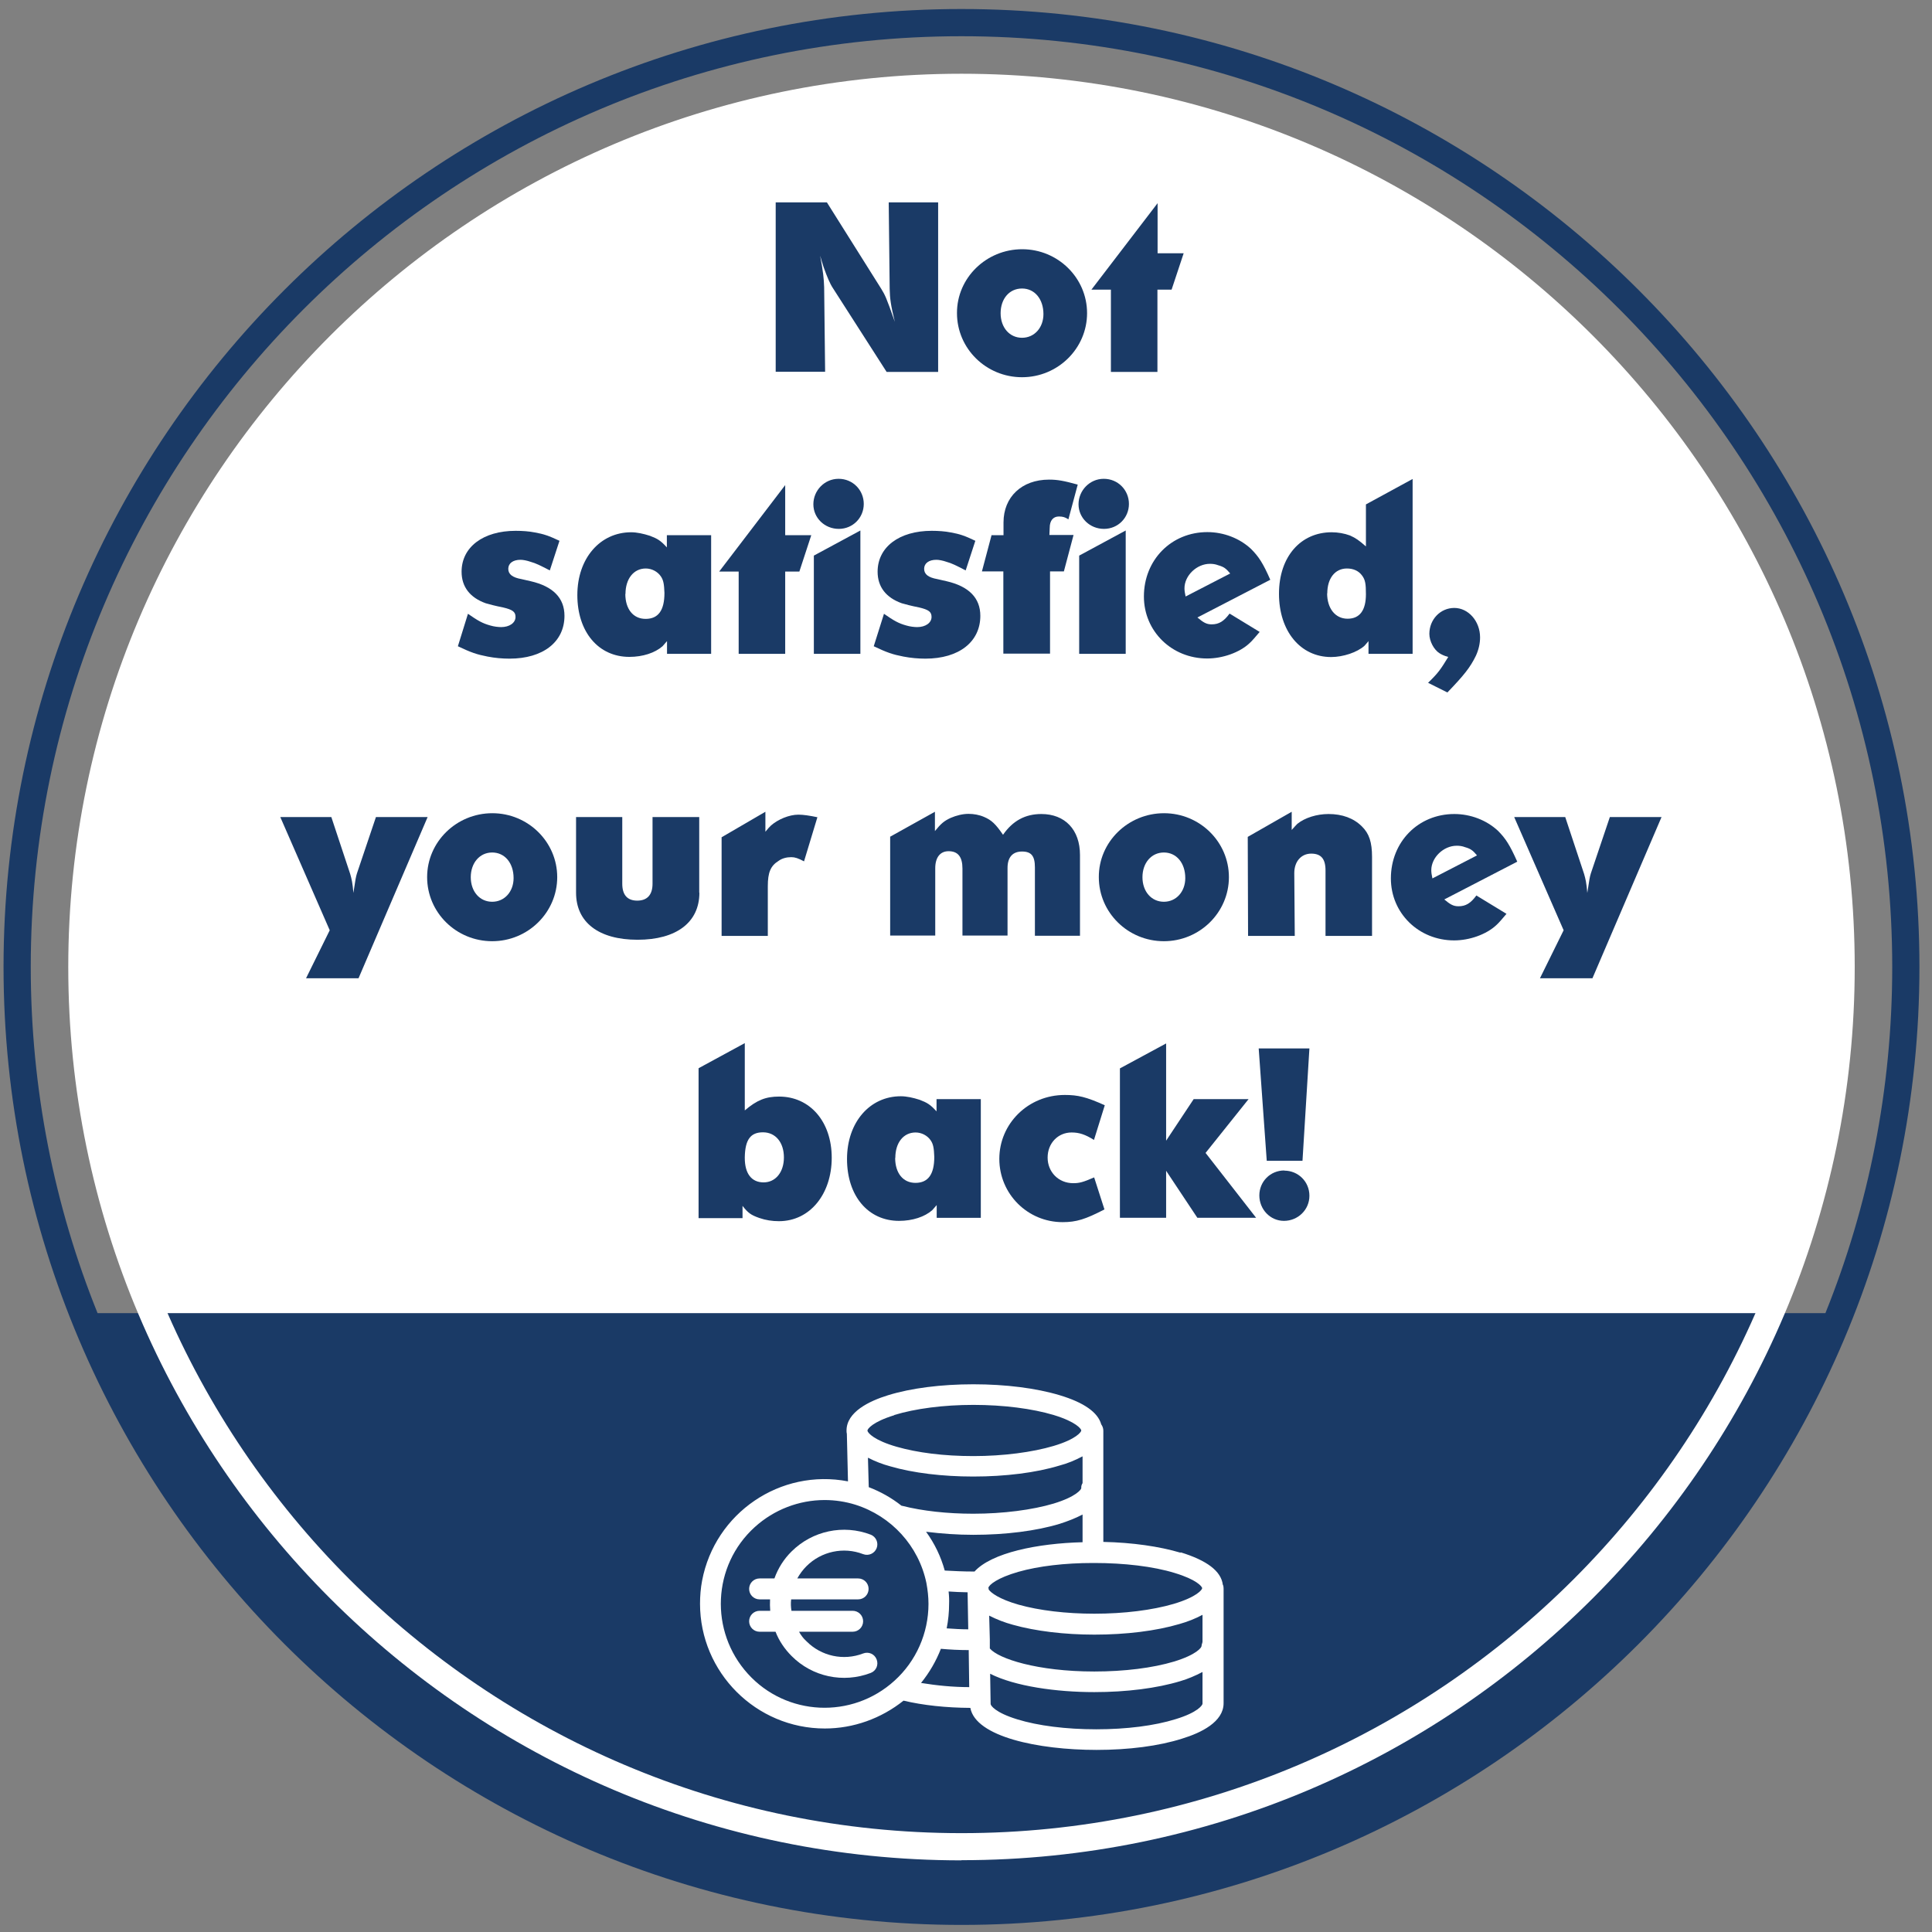 <?xml version="1.0" encoding="UTF-8"?>
<svg id="Calque_1" data-name="Calque 1" xmlns="http://www.w3.org/2000/svg" viewBox="0 0 120 120">
  <rect x="0" y="0" width="120" height="120" fill="#808080" stroke="none"/>
  <defs>
    <style>
      .cls-1 {
        fill: #fff;
      }

      .cls-2 {
        fill: #1a3a66;
      }
    </style>
  </defs>
  <circle class="cls-1" cx="59.72" cy="60.39" r="54.55"/>
  <path class="cls-2" d="M59.72,.56C26.91,.56,.22,27.25,.22,60.06s26.69,59.5,59.5,59.5,59.5-26.69,59.5-59.5S92.52,.56,59.72,.56Zm0,1.69c31.88,0,57.81,25.93,57.81,57.81,0,7.59-1.47,14.85-4.15,21.5H6.06c-2.68-6.65-4.15-13.91-4.15-21.5,0-31.88,25.93-57.81,57.81-57.81Z"/>
  <path class="cls-1" d="M59.72,115.55c-30.6,0-55.48-24.89-55.48-55.48S29.12,4.58,59.72,4.58s55.48,24.89,55.48,55.48-24.89,55.48-55.48,55.48Zm0-109.28C30.05,6.27,5.92,30.4,5.92,60.06s24.14,53.8,53.8,53.8,53.8-24.13,53.8-53.8S89.38,6.27,59.72,6.27Z"/>
  <g>
    <path class="cls-1" d="M73.32,96.44c-1.31-.39-2.98-.63-4.79-.67v-6.91c0-.14-.05-.28-.13-.39-.21-.75-1.08-1.36-2.58-1.81-1.46-.44-3.36-.68-5.36-.68s-3.88,.24-5.3,.68c-1.17,.36-2.58,1.04-2.58,2.19,0,.07,0,.14,.02,.21l.07,2.95c-4.2-.81-8.26,1.96-9.06,6.16-.09,.47-.13,.96-.13,1.44,0,4.27,3.48,7.75,7.75,7.75,1.78,0,3.5-.62,4.89-1.73,1.22,.29,2.64,.44,4.15,.45,.33,1.79,4.21,2.61,7.84,2.61,1.99,0,3.87-.24,5.31-.7,1.18-.36,2.58-1.04,2.58-2.2v-7.12c0-.08-.01-.18-.05-.25-.11-.84-.99-1.5-2.61-2Zm-17.78-8.55c1.31-.4,3.06-.63,4.92-.63s3.66,.23,4.99,.63c1.41,.43,1.71,.87,1.71,.96,0,.09-.31,.54-1.72,.96-1.31,.39-3.13,.63-4.98,.63s-3.48-.21-4.77-.58c-1.39-.4-1.78-.85-1.81-.99,0-.01,0-.02,0-.02h0c0-.09,.3-.53,1.67-.95Zm11.7,2.58v1.65c-.06,.09-.09,.2-.08,.31,0,.08-.31,.53-1.72,.96-1.31,.39-3.13,.63-4.99,.63-1.6,0-3.16-.17-4.41-.49-.02,0-.03,0-.05-.01-.62-.49-1.3-.87-2.03-1.15l-.05-1.83c.45,.23,.91,.41,1.4,.54,1.41,.41,3.23,.63,5.14,.63,2,0,3.91-.24,5.35-.68,.5-.13,.98-.33,1.43-.57Zm-11.68,13.92c-2.64,2.4-6.72,2.21-9.11-.43s-2.21-6.72,.43-9.11c1.19-1.08,2.74-1.68,4.34-1.68,.65,0,1.3,.1,1.91,.29,2.24,.71,3.93,2.56,4.41,4.86,.08,.43,.13,.87,.13,1.3,0,1.82-.77,3.56-2.11,4.77h0Zm1.64,.15c.52-.64,.94-1.36,1.24-2.13,.55,.05,1.13,.08,1.73,.08v.11l.03,2.19c-1.01,0-2.01-.1-3-.26Zm1.72-5.69c.38,.03,.78,.04,1.18,.05,0,.01,0,.03,0,.05l.04,2.25c-.46,0-.91-.03-1.34-.06,.1-.5,.15-1.01,.15-1.51,.01-.25,0-.51-.03-.77h0Zm1.6-1.24h-.06c-.62,0-1.22-.03-1.78-.06-.24-.87-.63-1.68-1.16-2.41,.97,.12,1.95,.19,2.93,.19,2,0,3.91-.24,5.36-.68,.5-.16,.97-.34,1.43-.58v1.72c-2.79,.07-5.66,.65-6.72,1.83h0Zm.87,1c.06-.18,.54-.6,1.86-.98,1.26-.36,2.9-.55,4.64-.55h.08c1.85,0,3.66,.21,4.99,.62,1.36,.41,1.69,.83,1.71,.94h0c0,.1-.33,.55-1.77,.98-1.33,.39-3.08,.61-4.93,.61-1.75,0-3.42-.2-4.7-.56-1.23-.35-1.73-.75-1.86-.94,0-.05-.01-.08-.02-.11h0Zm13.3,7.21c0,.09-.29,.54-1.67,.96-1.31,.41-3.06,.63-4.93,.63s-3.62-.22-4.91-.62c-1.37-.42-1.65-.86-1.65-.95h0s-.03-1.88-.03-1.88c1.54,.78,4.11,1.14,6.47,1.14,2,0,3.89-.24,5.34-.68,.48-.14,.94-.34,1.38-.57v1.96h0Zm0-3.86c0,.08-.06,.18-.06,.28,0,.09-.3,.53-1.7,.96-1.33,.4-3.09,.62-4.96,.62-3.55,0-5.96-.8-6.49-1.43v-.56s-.04-1.48-.04-1.48c.47,.24,.96,.43,1.48,.57,1.39,.39,3.19,.61,5.05,.61,1.97,0,3.84-.23,5.29-.66,.5-.14,.98-.33,1.43-.57v1.67h0Z"/>
    <path class="cls-1" d="M53.61,102.7c-1.22,.47-2.6,.17-3.52-.76-.19-.17-.34-.37-.46-.59h3.33c.36,0,.65-.29,.65-.65s-.29-.65-.65-.65h-3.8c-.04-.23-.05-.47-.02-.71h4.16c.36,0,.65-.29,.65-.65s-.29-.65-.65-.65h-3.78c.16-.28,.34-.53,.57-.76,.92-.92,2.3-1.22,3.52-.75,.34,.13,.71-.04,.84-.37,.13-.34-.04-.71-.37-.84h0c-1.7-.65-3.62-.24-4.91,1.04-.48,.47-.84,1.04-1.07,1.68h-.92c-.36,0-.65,.29-.65,.65s.29,.65,.65,.65h.65c-.01,.24-.01,.47,.01,.71h-.66c-.36,0-.65,.29-.65,.65s.29,.65,.65,.65h.99c.22,.57,.57,1.08,1,1.51,1.28,1.29,3.21,1.7,4.91,1.05,.34-.13,.5-.5,.37-.84-.13-.34-.5-.5-.84-.37h.01Z"/>
  </g>
  <g>
    <path class="cls-2" d="M48.18,12.57h3.18l3.37,5.36c.25,.41,.31,.52,.85,2.06-.25-1.02-.31-1.45-.32-2.06l-.06-5.36h3.07v10.53h-3.2l-3.34-5.21c-.18-.27-.36-.7-.57-1.29-.06-.2-.15-.45-.22-.72,.19,1.01,.23,1.4,.25,1.97l.06,5.24h-3.07s0-10.53,0-10.53Z"/>
    <path class="cls-2" d="M63.49,15.48c2.22,0,4.03,1.78,4.03,3.97s-1.81,3.98-4.04,3.98-4.04-1.78-4.04-3.98c-.01-2.19,1.82-3.97,4.05-3.97Zm-1.34,3.97c0,.9,.56,1.53,1.33,1.53s1.33-.63,1.33-1.47c0-.93-.54-1.59-1.33-1.59s-1.33,.64-1.33,1.54Z"/>
    <path class="cls-2" d="M71.9,12.62v3.11h1.62l-.75,2.26h-.88v5.11h-2.89v-5.11h-1.21l4.11-5.37Z"/>
    <path class="cls-2" d="M29.06,38.12c.63,.44,.92,.6,1.39,.73,.23,.07,.5,.1,.68,.1,.51,0,.89-.26,.89-.63,0-.32-.18-.45-.77-.59-.51-.1-.83-.19-1.08-.26-.98-.35-1.5-1.02-1.5-1.96,0-1.53,1.34-2.54,3.36-2.54,.41,0,.83,.03,1.18,.1,.56,.1,.86,.2,1.54,.52l-.6,1.84c-.6-.31-.85-.44-1.21-.54-.2-.07-.45-.12-.61-.12-.47,0-.76,.22-.76,.56s.26,.54,.82,.64l.57,.13c1.39,.32,2.1,1.04,2.1,2.15,0,1.62-1.33,2.66-3.41,2.66-.45,0-.91-.04-1.37-.13-.67-.13-1.02-.25-1.84-.64l.63-2.03Z"/>
    <path class="cls-2" d="M41.43,33.24h2.74v7.37h-2.74v-.79c-.13,.15-.22,.25-.28,.32-.47,.41-1.22,.66-2.06,.66-1.92,0-3.23-1.55-3.23-3.84s1.42-3.9,3.34-3.9c.36,0,.77,.09,1.17,.22,.47,.18,.66,.29,1.05,.72v-.76h0Zm-2.59,3.65c0,.93,.48,1.55,1.26,1.55s1.17-.52,1.17-1.61c-.02-.54-.06-.8-.23-1.04-.2-.29-.56-.48-.93-.48-.76,0-1.26,.65-1.26,1.58Z"/>
    <path class="cls-2" d="M48.77,30.13v3.11h1.62l-.74,2.26h-.88v5.11h-2.89v-5.11h-1.21l4.1-5.37Z"/>
    <path class="cls-2" d="M52.09,29.74c.88,0,1.56,.7,1.56,1.56s-.68,1.55-1.55,1.55-1.58-.67-1.58-1.53,.7-1.58,1.56-1.58Zm-1.54,4.77l2.89-1.56v7.66h-2.89v-6.1Z"/>
    <path class="cls-2" d="M54.9,38.12c.63,.44,.92,.6,1.39,.73,.23,.07,.5,.1,.68,.1,.51,0,.89-.26,.89-.63,0-.32-.18-.45-.77-.59-.51-.1-.83-.19-1.08-.26-.98-.35-1.5-1.02-1.5-1.96,0-1.53,1.34-2.54,3.36-2.54,.41,0,.83,.03,1.18,.1,.56,.1,.86,.2,1.53,.52l-.6,1.84c-.6-.31-.85-.44-1.21-.54-.2-.07-.45-.12-.61-.12-.47,0-.76,.22-.76,.56s.26,.54,.82,.64l.57,.13c1.39,.32,2.1,1.04,2.1,2.15,0,1.62-1.33,2.66-3.41,2.66-.45,0-.9-.04-1.37-.13-.67-.13-1.02-.25-1.84-.64l.64-2.03Z"/>
    <path class="cls-2" d="M61.6,33.24h.73v-.79c0-1.58,1.13-2.66,2.83-2.66,.52,0,.91,.07,1.78,.31l-.58,2.16c-.19-.13-.34-.18-.59-.18-.36,0-.57,.26-.57,.7l-.02,.45h1.5l-.6,2.26h-.86v5.11h-2.9v-5.11h-1.33l.6-2.26Z"/>
    <path class="cls-2" d="M68.56,29.74c.88,0,1.56,.7,1.56,1.56s-.68,1.55-1.55,1.55-1.58-.67-1.58-1.53,.7-1.58,1.56-1.58Zm-1.53,4.77l2.89-1.56v7.66h-2.89v-6.1Z"/>
    <path class="cls-2" d="M74.37,38.35c.38,.32,.57,.43,.89,.43,.45,0,.76-.19,1.11-.67l1.87,1.14c-.25,.29-.45,.54-.63,.7-.63,.59-1.68,.95-2.63,.95-2.2,0-3.93-1.69-3.93-3.85,0-2.28,1.71-4,3.94-4,1.01,0,2,.38,2.71,1.04,.48,.48,.75,.89,1.2,1.92l-4.54,2.35Zm2.04-2.73c-.26-.31-.39-.41-.74-.51-.18-.07-.35-.09-.52-.09-.82,0-1.58,.73-1.58,1.52,0,.13,.02,.29,.07,.51l2.77-1.43Z"/>
    <path class="cls-2" d="M84.84,31.33l2.9-1.58v10.86h-2.74v-.79c-.12,.15-.2,.23-.25,.29-.45,.41-1.33,.7-2.07,.7-1.91,0-3.24-1.61-3.24-3.93s1.36-3.82,3.27-3.82c.39,0,.79,.07,1.14,.2,.36,.16,.57,.31,.99,.68v-2.62h0Zm-2.41,5.52c0,.93,.5,1.58,1.27,1.58s1.14-.54,1.14-1.52c0-.64-.04-.89-.23-1.15-.22-.31-.56-.45-.95-.45-.74,0-1.22,.61-1.22,1.55Z"/>
    <path class="cls-2" d="M89.94,40.8c-.23-.06-.41-.15-.52-.22-.36-.22-.64-.76-.64-1.21,0-.89,.68-1.61,1.55-1.61s1.6,.82,1.6,1.83c0,.38-.09,.77-.26,1.14-.35,.72-.73,1.2-1.77,2.28l-1.2-.6c.67-.65,.78-.84,1.25-1.6Z"/>
    <path class="cls-2" d="M20.58,50.75l1.17,3.53c.09,.31,.15,.56,.2,1.18,.13-.86,.15-.98,.22-1.21l1.18-3.5h3.21l-4.29,10.01h-3.26l1.47-2.98-3.07-7.03s3.16,0,3.16,0Z"/>
    <path class="cls-2" d="M30.58,50.51c2.22,0,4.03,1.78,4.03,3.97s-1.81,3.98-4.04,3.98-4.04-1.78-4.04-3.98c0-2.19,1.82-3.97,4.05-3.97Zm-1.34,3.97c0,.9,.56,1.53,1.33,1.53s1.33-.63,1.33-1.47c0-.93-.54-1.59-1.33-1.59-.77,0-1.33,.64-1.33,1.54Z"/>
    <path class="cls-2" d="M43.44,55.45c0,1.84-1.43,2.92-3.84,2.92s-3.82-1.08-3.82-2.92v-4.7h2.87v4.14c0,.7,.32,1.05,.93,1.05s.95-.35,.95-1.05v-4.14h2.9v4.7Z"/>
    <path class="cls-2" d="M44.81,52.01l2.73-1.59v1.24c.15-.18,.26-.31,.34-.38,.44-.39,1.14-.68,1.71-.68,.31,0,.7,.06,1.18,.16l-.83,2.74c-.36-.19-.56-.26-.79-.26-.29,0-.57,.07-.79,.23-.5,.31-.67,.72-.67,1.58v3.08h-2.87v-6.12h0Z"/>
    <path class="cls-2" d="M55.27,51.98l2.8-1.56v1.2c.38-.47,.57-.63,.98-.82,.35-.15,.74-.25,1.11-.25,.32,0,.66,.06,.96,.19,.47,.2,.72,.44,1.18,1.11,.61-.88,1.39-1.29,2.38-1.29,1.47,0,2.4,.98,2.4,2.54v5.02h-2.8v-4.25c0-.7-.22-.98-.8-.98s-.9,.35-.9,1.02v4.2h-2.8v-4.16c0-.73-.28-1.08-.86-1.08-.52,0-.83,.38-.83,1.06v4.18h-2.8v-6.14h-.02Z"/>
    <path class="cls-2" d="M72.3,50.51c2.22,0,4.03,1.78,4.03,3.97s-1.81,3.98-4.04,3.98-4.04-1.78-4.04-3.98c-.01-2.19,1.82-3.97,4.05-3.97Zm-1.34,3.97c0,.9,.56,1.53,1.33,1.53s1.33-.63,1.33-1.47c0-.93-.54-1.59-1.33-1.59-.77,0-1.33,.64-1.33,1.54Z"/>
    <path class="cls-2" d="M80.23,50.42v1.13c.15-.18,.27-.29,.35-.38,.47-.38,1.21-.61,1.94-.61,.85,0,1.56,.26,2.07,.77,.45,.44,.63,.98,.63,1.9v4.9h-2.89v-4.07c0-.72-.28-1.04-.89-1.04s-1.05,.48-1.05,1.21l.03,3.9h-2.9l-.02-6.15,2.73-1.56Z"/>
    <path class="cls-2" d="M89.7,55.86c.38,.32,.57,.43,.89,.43,.45,0,.76-.19,1.11-.67l1.87,1.14c-.25,.29-.45,.54-.63,.7-.63,.59-1.68,.95-2.62,.95-2.2,0-3.93-1.69-3.93-3.85,0-2.28,1.71-4,3.94-4,1.01,0,2,.38,2.71,1.04,.48,.48,.74,.89,1.2,1.92l-4.54,2.35Zm2.04-2.73c-.26-.31-.39-.41-.74-.51-.18-.07-.35-.09-.52-.09-.82,0-1.58,.73-1.58,1.52,0,.13,.02,.29,.07,.51l2.77-1.43Z"/>
    <path class="cls-2" d="M97.22,50.75l1.17,3.53c.09,.31,.15,.56,.2,1.18,.13-.86,.15-.98,.22-1.21l1.18-3.5h3.21l-4.29,10.01h-3.26l1.47-2.98-3.07-7.03s3.16,0,3.16,0Z"/>
    <path class="cls-2" d="M43.39,66.35l2.87-1.56v4.18c.75-.64,1.3-.86,2.13-.86,1.92,0,3.27,1.56,3.27,3.8s-1.34,3.94-3.28,3.94c-.41,0-.82-.06-1.22-.2-.54-.19-.7-.32-1.04-.75v.76h-2.73v-9.3Zm2.87,5.53v.04c0,.99,.43,1.52,1.17,1.52s1.26-.63,1.26-1.55-.51-1.56-1.3-1.56c-.77,0-1.11,.45-1.13,1.55Z"/>
    <path class="cls-2" d="M58.18,68.27h2.74v7.37h-2.74v-.79c-.13,.15-.22,.25-.28,.32-.47,.41-1.22,.66-2.06,.66-1.92,0-3.23-1.55-3.23-3.84s1.42-3.9,3.34-3.9c.36,0,.77,.09,1.17,.22,.47,.18,.66,.29,1.05,.72v-.76h0Zm-2.58,3.65c0,.93,.48,1.55,1.26,1.55s1.17-.52,1.17-1.61c-.02-.54-.06-.8-.23-1.04-.2-.29-.56-.48-.93-.48-.76,0-1.26,.64-1.26,1.58Z"/>
    <path class="cls-2" d="M67.96,70.81c-.56-.35-.93-.47-1.4-.47-.85,0-1.49,.67-1.49,1.56s.67,1.59,1.59,1.59c.38,0,.61-.06,1.3-.36l.64,1.99c-1.18,.61-1.74,.79-2.6,.79-2.17,0-3.93-1.75-3.93-3.93s1.78-3.97,4.07-3.97c.8,0,1.33,.12,2.48,.64l-.67,2.15Z"/>
    <path class="cls-2" d="M69.56,66.36l2.87-1.55v6.04l1.71-2.58h3.41l-2.67,3.34,3.14,4.03h-3.65l-1.94-2.92v2.92h-2.87v-9.29h0Z"/>
    <path class="cls-2" d="M81.33,65.12l-.43,6.98h-2.22l-.5-6.98h3.14Zm-1.56,7.59c.86,0,1.56,.68,1.56,1.56s-.72,1.56-1.58,1.56-1.53-.72-1.53-1.58,.68-1.55,1.55-1.55Z"/>
  </g>
</svg>